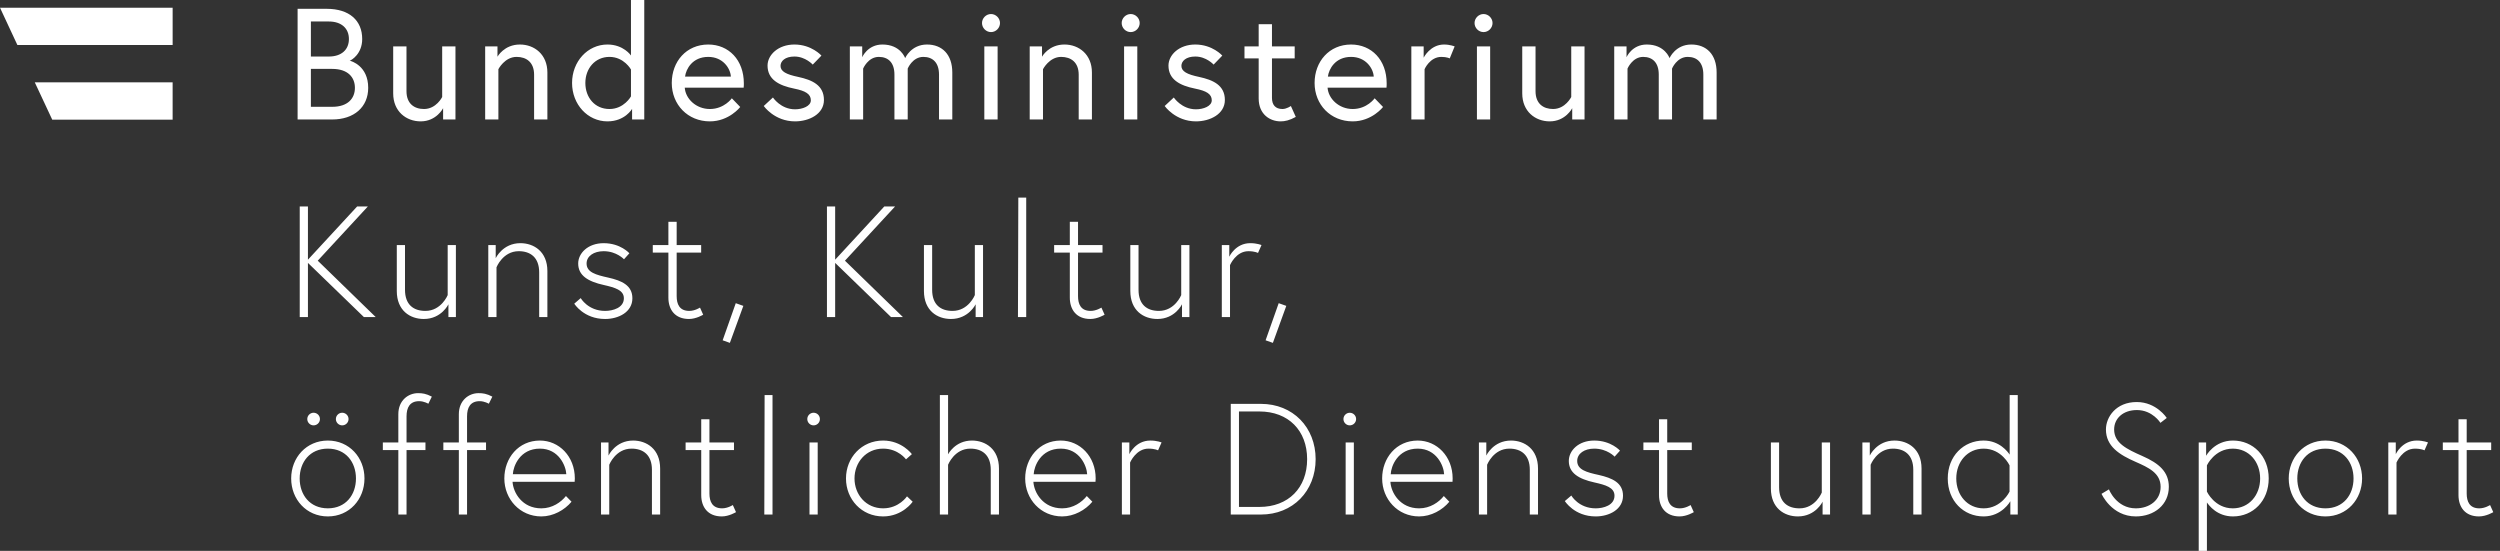 <svg width="177" height="39" viewBox="0 0 177 39" fill="none" xmlns="http://www.w3.org/2000/svg">
<rect x="0" y="0" width="177" height="39" fill="#333333" stroke="none"/>
<g clip-path="url(#clip0_812_2049)">
<path d="M23.212 31.191C21.69 31.191 20.615 32.4 20.615 33.875C20.615 35.353 21.69 36.563 23.212 36.563C24.734 36.563 25.805 35.353 25.805 33.875C25.805 32.401 24.734 31.191 23.212 31.191ZM23.212 35.99C21.933 35.99 21.217 35.028 21.217 33.875C21.217 32.726 21.933 31.763 23.212 31.763C24.486 31.763 25.202 32.726 25.202 33.875C25.202 35.028 24.486 35.99 23.212 35.99ZM21.755 29.669C21.755 29.916 21.959 30.116 22.202 30.116C22.449 30.116 22.652 29.916 22.652 29.669C22.652 29.422 22.449 29.222 22.202 29.222C21.959 29.222 21.755 29.422 21.755 29.669ZM23.78 29.669C23.78 29.916 23.983 30.116 24.226 30.116C24.474 30.116 24.677 29.916 24.677 29.669C24.677 29.422 24.474 29.222 24.226 29.222C23.983 29.222 23.78 29.422 23.78 29.669ZM27.105 31.863H28.202V36.428H28.783V31.863H30.123V31.325H28.783V29.478C28.783 28.854 29.017 28.403 29.676 28.403C30.023 28.403 30.327 28.585 30.327 28.585L30.574 28.082C30.171 27.87 29.902 27.835 29.598 27.835C28.905 27.835 28.202 28.351 28.202 29.322V31.325H27.105V31.863ZM31.389 31.863H32.486V36.428H33.067V31.863H34.411V31.325H33.067V29.478C33.067 28.854 33.301 28.403 33.96 28.403C34.307 28.403 34.61 28.585 34.61 28.585L34.858 28.082C34.454 27.87 34.185 27.835 33.882 27.835C33.188 27.835 32.486 28.351 32.486 29.322V31.325H31.389V31.863ZM38.227 31.191C36.705 31.191 35.707 32.431 35.707 33.875C35.707 35.331 36.804 36.563 38.326 36.563C39.163 36.563 39.969 36.116 40.464 35.522L40.069 35.119C39.722 35.553 39.111 35.991 38.326 35.991C36.969 35.991 36.336 34.881 36.288 34.113H40.685C40.698 33.987 40.698 33.979 40.698 33.875C40.698 32.309 39.579 31.191 38.227 31.191ZM36.31 33.575C36.336 33.016 36.804 31.763 38.227 31.763C39.566 31.763 40.069 32.995 40.095 33.575H36.31ZM44.825 31.191C43.572 31.191 43.083 32.253 43.083 32.253V31.325H42.553V36.428H43.135V32.903C43.135 32.903 43.586 31.763 44.713 31.763C45.541 31.763 46.157 32.21 46.157 33.259V36.428H46.738V33.172C46.738 31.785 45.775 31.191 44.825 31.191ZM48.541 31.863H49.647V35.05C49.647 35.891 50.106 36.563 51.104 36.563C51.615 36.563 52.109 36.259 52.109 36.259L51.884 35.756C51.884 35.756 51.529 35.99 51.125 35.99C50.432 35.99 50.228 35.509 50.228 34.941V31.863H51.966V31.325H50.228V29.682H49.647V31.325H48.541V31.863ZM54.113 36.428H54.694V27.969H54.134L54.113 36.428ZM57.312 36.428H57.893V31.325H57.312V36.428ZM57.156 29.669C57.156 29.916 57.356 30.116 57.603 30.116C57.85 30.116 58.049 29.916 58.049 29.669C58.049 29.422 57.85 29.222 57.603 29.222C57.356 29.222 57.156 29.422 57.156 29.669ZM62.524 35.99C61.305 35.99 60.499 35.006 60.499 33.875C60.499 32.747 61.306 31.763 62.524 31.763C63.599 31.763 64.145 32.522 64.145 32.522L64.562 32.153C64.562 32.153 63.855 31.191 62.524 31.191C61.002 31.191 59.896 32.401 59.896 33.875C59.896 35.353 61.002 36.563 62.524 36.563C63.911 36.563 64.618 35.522 64.618 35.522L64.215 35.141C64.215 35.141 63.655 35.99 62.524 35.99ZM67.124 32.166V27.97H66.543V36.429H67.124V32.904C67.124 32.904 67.571 31.763 68.702 31.763C69.53 31.763 70.146 32.21 70.146 33.259V36.429H70.727V33.172C70.727 31.785 69.764 31.191 68.815 31.191C67.614 31.191 67.124 32.166 67.124 32.166ZM75.102 31.191C73.58 31.191 72.583 32.431 72.583 33.875C72.583 35.332 73.68 36.563 75.202 36.563C76.038 36.563 76.845 36.116 77.339 35.522L76.945 35.119C76.598 35.553 75.986 35.991 75.202 35.991C73.849 35.991 73.212 34.881 73.164 34.113H77.56C77.573 33.988 77.573 33.979 77.573 33.875C77.573 32.31 76.455 31.191 75.102 31.191ZM73.185 33.576C73.211 33.016 73.68 31.763 75.102 31.763C76.442 31.763 76.945 32.995 76.971 33.576H73.185ZM81.445 31.191C80.391 31.191 79.958 32.154 79.958 32.154V31.326H79.429V36.428H80.01V32.748C80.01 32.748 80.426 31.763 81.311 31.763C81.779 31.763 81.991 31.885 81.991 31.885L82.239 31.325C82.239 31.325 81.926 31.191 81.445 31.191ZM87.138 28.594V36.429H89.275C91.534 36.429 93.147 34.772 93.147 32.509C93.147 30.25 91.534 28.594 89.275 28.594L87.138 28.594ZM87.719 35.891V29.132H89.163C91.222 29.132 92.545 30.484 92.545 32.509C92.545 34.538 91.222 35.891 89.163 35.891L87.719 35.891ZM95.272 36.428H95.853V31.326H95.272V36.428ZM95.116 29.669C95.116 29.916 95.319 30.116 95.562 30.116C95.809 30.116 96.013 29.916 96.013 29.669C96.013 29.422 95.809 29.223 95.562 29.223C95.319 29.223 95.116 29.422 95.116 29.669ZM100.375 31.191C98.853 31.191 97.856 32.431 97.856 33.875C97.856 35.332 98.953 36.563 100.475 36.563C101.316 36.563 102.122 36.117 102.612 35.523L102.222 35.119C101.875 35.553 101.259 35.991 100.475 35.991C99.122 35.991 98.484 34.881 98.441 34.113H102.838C102.847 33.988 102.847 33.979 102.847 33.875C102.847 32.31 101.728 31.191 100.375 31.191ZM98.463 33.576C98.485 33.016 98.953 31.763 100.375 31.763C101.715 31.763 102.222 32.995 102.244 33.576H98.463ZM106.979 31.191C105.721 31.191 105.231 32.253 105.231 32.253V31.326H104.707V36.429H105.288V32.904C105.288 32.904 105.734 31.763 106.866 31.763C107.694 31.763 108.31 32.21 108.31 33.259V36.429H108.891V33.172C108.891 31.785 107.928 31.191 106.979 31.191ZM110.79 35.475C110.79 35.475 111.462 36.563 112.975 36.563C113.937 36.563 114.909 36.069 114.909 35.097C114.909 34.178 114.146 33.844 113.196 33.628C112.333 33.441 111.666 33.259 111.666 32.635C111.666 32.11 112.177 31.763 112.871 31.763C113.79 31.763 114.315 32.331 114.315 32.331L114.696 31.906C114.696 31.906 114.067 31.191 112.871 31.191C111.752 31.191 111.072 31.906 111.072 32.635C111.072 33.485 111.765 33.91 112.884 34.157C113.677 34.334 114.306 34.512 114.306 35.097C114.306 35.77 113.534 35.991 112.975 35.991C111.765 35.991 111.249 35.084 111.249 35.084L110.79 35.475ZM116.352 31.863H117.458V35.05C117.458 35.891 117.918 36.563 118.915 36.563C119.426 36.563 119.921 36.26 119.921 36.26L119.695 35.757C119.695 35.757 119.34 35.991 118.936 35.991C118.243 35.991 118.039 35.509 118.039 34.941V31.863H119.778V31.326H118.039V29.682H117.458V31.326H116.352V31.863ZM127.291 36.563C128.549 36.563 129.039 35.522 129.039 35.522V36.429H129.568V31.326H128.982V34.872C128.982 34.872 128.536 35.991 127.404 35.991C126.554 35.991 125.96 35.544 125.96 34.49V31.325H125.379V34.581C125.379 35.969 126.32 36.563 127.291 36.563ZM134.129 31.191C132.876 31.191 132.381 32.253 132.381 32.253V31.326H131.857V36.429H132.442V32.904C132.442 32.904 132.889 31.763 134.016 31.763C134.844 31.763 135.46 32.21 135.46 33.259V36.429H136.045V33.172C136.045 31.785 135.083 31.191 134.129 31.191ZM142.857 36.429V27.97H142.284V32.188C142.154 31.985 141.56 31.191 140.442 31.191C139.02 31.191 137.901 32.288 137.901 33.875C137.901 35.466 139.019 36.563 140.442 36.563C141.738 36.563 142.332 35.488 142.332 35.488V36.429L142.857 36.429ZM142.276 34.807C142.276 34.807 141.716 35.991 140.442 35.991C139.297 35.991 138.504 35.063 138.504 33.875C138.504 32.691 139.297 31.764 140.442 31.764C141.725 31.764 142.276 32.947 142.276 32.947V34.807ZM152.972 34.469C152.972 35.41 152.187 35.991 151.216 35.991C149.828 35.991 149.313 34.647 149.313 34.647L148.788 34.963C148.788 34.963 149.49 36.563 151.216 36.563C152.521 36.563 153.553 35.735 153.553 34.469C153.553 33.42 152.881 32.813 151.684 32.288C150.566 31.794 149.681 31.369 149.681 30.407C149.681 29.626 150.31 29.032 151.294 29.032C152.4 29.032 152.959 29.938 152.959 29.938L153.406 29.591C153.406 29.591 152.681 28.464 151.281 28.464C149.815 28.464 149.1 29.526 149.1 30.407C149.1 31.594 150.05 32.197 151.203 32.7C152.118 33.103 152.972 33.493 152.972 34.469ZM155.669 31.326V39H156.25V35.575C156.393 35.779 156.965 36.563 158.093 36.563C159.515 36.563 160.625 35.466 160.625 33.875C160.625 32.288 159.515 31.191 158.093 31.191C156.774 31.191 156.194 32.267 156.194 32.267V31.326L155.669 31.326ZM156.25 32.947C156.25 32.947 156.796 31.764 158.084 31.764C159.224 31.764 160.018 32.691 160.018 33.875C160.018 35.063 159.224 35.991 158.084 35.991C156.796 35.991 156.25 34.807 156.25 34.807V32.947ZM164.639 31.191C163.118 31.191 162.042 32.401 162.042 33.875C162.042 35.354 163.118 36.563 164.639 36.563C166.161 36.563 167.236 35.354 167.236 33.875C167.236 32.401 166.161 31.191 164.639 31.191ZM164.639 35.991C163.365 35.991 162.649 35.028 162.649 33.875C162.649 32.726 163.365 31.764 164.639 31.764C165.914 31.764 166.63 32.726 166.63 33.875C166.63 35.029 165.914 35.991 164.639 35.991ZM171.108 31.191C170.055 31.191 169.621 32.154 169.621 32.154V31.326H169.092V36.429H169.673V32.748C169.673 32.748 170.089 31.764 170.974 31.764C171.442 31.764 171.655 31.885 171.655 31.885L171.902 31.326C171.902 31.326 171.585 31.191 171.108 31.191ZM172.951 31.863H174.061V35.05C174.061 35.891 174.52 36.563 175.513 36.563C176.029 36.563 176.524 36.26 176.524 36.26L176.298 35.757C176.298 35.757 175.938 35.991 175.535 35.991C174.846 35.991 174.642 35.51 174.642 34.942V31.863H176.376V31.326H174.642V29.683H174.061V31.326H172.951V31.863Z" fill="white"/>
<path d="M21.802 14.619H21.221V22.45H21.802V18.613L25.765 22.45H26.602L22.496 18.456L26.043 14.619H25.284L21.802 18.387V14.619ZM30.005 22.584C31.258 22.584 31.748 21.544 31.748 21.544V22.45H32.277V17.351H31.696V20.893C31.696 20.893 31.245 22.012 30.118 22.012C29.268 22.012 28.674 21.565 28.674 20.516V17.351H28.093V20.603C28.093 21.99 29.034 22.584 30.005 22.584ZM36.843 17.216C35.59 17.216 35.096 18.279 35.096 18.279V17.351H34.571V22.45H35.152V18.925C35.152 18.925 35.599 17.784 36.73 17.784C37.558 17.784 38.174 18.231 38.174 19.285V22.45H38.755V19.194C38.755 17.806 37.792 17.216 36.843 17.216ZM40.658 21.5C40.658 21.5 41.326 22.584 42.839 22.584C43.802 22.584 44.773 22.09 44.773 21.119C44.773 20.2 44.014 19.866 43.06 19.653C42.202 19.462 41.53 19.285 41.53 18.656C41.53 18.131 42.046 17.785 42.739 17.785C43.654 17.785 44.179 18.357 44.179 18.357L44.56 17.932C44.56 17.932 43.936 17.217 42.739 17.217C41.621 17.217 40.936 17.932 40.936 18.656C40.936 19.506 41.63 19.931 42.748 20.178C43.542 20.36 44.17 20.538 44.17 21.119C44.17 21.791 43.398 22.012 42.839 22.012C41.63 22.012 41.114 21.106 41.114 21.106L40.658 21.5ZM46.217 17.884H47.322V21.075C47.322 21.912 47.782 22.584 48.779 22.584C49.295 22.584 49.785 22.281 49.785 22.281L49.56 21.778C49.56 21.778 49.204 22.012 48.801 22.012C48.107 22.012 47.908 21.535 47.908 20.963V17.884H49.642V17.351H47.908V15.704H47.322V17.351H46.217V17.884ZM51.164 24.093L51.675 24.275L52.629 21.656L52.092 21.466L51.164 24.093ZM59.129 14.62H58.548V22.45H59.129V18.613L63.087 22.45H63.928L59.822 18.457L63.369 14.62H62.606L59.129 18.387V14.62ZM67.327 22.584C68.58 22.584 69.075 21.544 69.075 21.544V22.45H69.599V17.351H69.018V20.893C69.018 20.893 68.572 22.012 67.44 22.012C66.59 22.012 65.996 21.565 65.996 20.516V17.351H65.415V20.603C65.415 21.99 66.356 22.584 67.327 22.584ZM72.071 22.45H72.656V13.991H72.097L72.071 22.45ZM74.633 17.884H75.743V21.075C75.743 21.912 76.203 22.584 77.195 22.584C77.711 22.584 78.206 22.281 78.206 22.281L77.98 21.778C77.98 21.778 77.62 22.012 77.217 22.012C76.523 22.012 76.324 21.535 76.324 20.963V17.884H78.058V17.351H76.324V15.703H75.743V17.351H74.633V17.884ZM81.943 22.584C83.196 22.584 83.686 21.544 83.686 21.544V22.45H84.211V17.351H83.63V20.893C83.63 20.893 83.183 22.012 82.051 22.012C81.202 22.012 80.608 21.565 80.608 20.516V17.351H80.027V20.603C80.027 21.99 80.967 22.584 81.943 22.584ZM88.52 17.216C87.467 17.216 87.033 18.175 87.033 18.175V17.351H86.504V22.45H87.085V18.769C87.085 18.769 87.501 17.785 88.386 17.785C88.854 17.785 89.067 17.91 89.067 17.91L89.314 17.351C89.314 17.351 89.002 17.216 88.52 17.216ZM89.604 24.093L90.12 24.275L91.07 21.656L90.532 21.465L89.604 24.093Z" fill="white"/>
<path d="M21.07 8.459H23.52C25.063 8.459 26.069 7.583 26.069 6.218C26.069 4.665 24.872 4.319 24.759 4.297C24.872 4.271 25.644 3.824 25.644 2.762C25.644 1.453 24.738 0.624 23.129 0.624H21.07L21.07 8.459ZM23.52 7.562H22.011V4.878H23.52C24.638 4.878 25.128 5.48 25.128 6.218C25.128 6.959 24.638 7.562 23.52 7.562ZM22.011 4.002V1.522H23.285C24.166 1.522 24.703 2.003 24.703 2.762C24.703 3.525 24.166 4.002 23.285 4.002H22.011ZM29.785 8.593C30.903 8.593 31.372 7.661 31.372 7.661V8.459H32.247V3.286H31.306V6.868C31.306 6.868 30.89 7.718 30.019 7.718C29.325 7.718 28.779 7.336 28.779 6.456V3.286H27.838V6.612C27.838 7.887 28.757 8.593 29.785 8.593ZM36.808 3.152C35.69 3.152 35.221 4.015 35.221 4.015V3.286H34.35V8.459H35.286V4.899C35.286 4.899 35.733 4.028 36.574 4.028C37.268 4.028 37.814 4.405 37.814 5.29V8.459H38.755V5.134C38.755 3.859 37.84 3.152 36.808 3.152ZM43.008 3.152C41.608 3.152 40.502 4.353 40.502 5.875C40.502 7.392 41.608 8.593 43.008 8.593C44.249 8.593 44.752 7.709 44.752 7.709V8.459H45.614V0H44.673V3.928C44.673 3.928 44.149 3.152 43.008 3.152ZM44.673 6.824C44.673 6.824 44.183 7.718 43.151 7.718C42.102 7.718 41.443 6.89 41.443 5.875C41.443 4.856 42.124 4.028 43.151 4.028C44.183 4.028 44.673 4.921 44.673 4.921V6.824ZM50.145 3.152C48.589 3.152 47.561 4.362 47.561 5.875C47.561 7.405 48.693 8.593 50.258 8.593C51.624 8.593 52.408 7.575 52.408 7.575L51.814 6.959C51.814 6.959 51.277 7.718 50.258 7.718C49.282 7.718 48.537 6.994 48.48 6.209H52.651C52.664 6.083 52.664 6.005 52.664 5.905C52.664 4.24 51.589 3.152 50.145 3.152ZM48.502 5.424C48.567 4.886 49.026 4.028 50.145 4.028C51.186 4.028 51.715 4.843 51.745 5.424H48.502ZM54.073 7.505C54.073 7.505 54.832 8.593 56.289 8.593C57.286 8.593 58.335 8.077 58.335 7.08C58.335 6.031 57.499 5.658 56.514 5.446C55.66 5.268 55.261 5.055 55.261 4.665C55.261 4.327 55.582 4.002 56.246 4.002C57.026 4.002 57.542 4.574 57.542 4.574L58.158 3.937C58.158 3.937 57.464 3.152 56.246 3.152C55.092 3.152 54.342 3.893 54.342 4.643C54.342 5.615 55.127 6.053 56.233 6.274C57.026 6.434 57.408 6.655 57.408 7.102C57.408 7.518 56.814 7.739 56.289 7.739C55.27 7.739 54.724 6.902 54.724 6.902L54.073 7.505ZM65.632 3.152C64.501 3.152 64.084 4.115 64.084 4.115C64.084 4.115 63.764 3.152 62.476 3.152C61.422 3.152 61.045 4.05 61.045 4.05V3.286H60.169V8.459H61.11V4.856C61.11 4.856 61.457 4.028 62.22 4.028C62.892 4.028 63.326 4.44 63.326 5.281V8.459H64.266V4.856C64.266 4.856 64.6 4.028 65.372 4.028C66.044 4.028 66.482 4.44 66.482 5.281V8.459H67.423V5.133C67.423 3.859 66.703 3.152 65.632 3.152ZM69.69 8.459H70.631V3.286H69.69V8.459ZM69.526 1.63C69.526 1.981 69.816 2.272 70.163 2.272C70.51 2.272 70.8 1.981 70.8 1.63C70.8 1.288 70.51 0.993 70.163 0.993C69.816 0.993 69.526 1.288 69.526 1.63ZM75.362 3.152C74.243 3.152 73.775 4.015 73.775 4.015V3.286H72.903V8.459H73.844V4.899C73.844 4.899 74.291 4.028 75.127 4.028C75.821 4.028 76.372 4.405 76.372 5.29V8.459H77.308V5.134C77.308 3.859 76.393 3.152 75.362 3.152ZM79.585 8.459H80.521V3.286H79.585V8.459ZM79.415 1.63C79.415 1.981 79.706 2.272 80.053 2.272C80.4 2.272 80.69 1.981 80.69 1.63C80.69 1.288 80.4 0.993 80.053 0.993C79.706 0.993 79.415 1.288 79.415 1.63ZM82.459 7.505C82.459 7.505 83.218 8.593 84.675 8.593C85.668 8.593 86.721 8.077 86.721 7.08C86.721 6.031 85.88 5.658 84.896 5.446C84.046 5.268 83.643 5.055 83.643 4.665C83.643 4.327 83.968 4.002 84.627 4.002C85.412 4.002 85.924 4.574 85.924 4.574L86.539 3.937C86.539 3.937 85.845 3.152 84.627 3.152C83.474 3.152 82.728 3.893 82.728 4.644C82.728 5.615 83.508 6.053 84.614 6.274C85.412 6.434 85.793 6.655 85.793 7.102C85.793 7.518 85.199 7.739 84.675 7.739C83.656 7.739 83.105 6.903 83.105 6.903L82.459 7.505ZM88.109 4.136H89.114V6.968C89.114 8.112 89.93 8.593 90.666 8.593C90.97 8.593 91.295 8.524 91.742 8.277L91.395 7.505C91.395 7.505 91.091 7.718 90.801 7.718C90.298 7.718 90.055 7.427 90.055 6.924V4.136H91.664V3.286H90.055V1.713H89.114V3.286H88.109V4.136ZM95.657 3.152C94.105 3.152 93.073 4.362 93.073 5.875C93.073 7.405 94.204 8.593 95.77 8.593C97.135 8.593 97.92 7.574 97.92 7.574L97.326 6.959C97.326 6.959 96.789 7.718 95.77 7.718C94.799 7.718 94.048 6.993 93.992 6.209H98.163C98.176 6.083 98.176 6.005 98.176 5.905C98.176 4.24 97.101 3.152 95.657 3.152ZM94.014 5.424C94.083 4.886 94.538 4.028 95.657 4.028C96.702 4.028 97.227 4.843 97.261 5.424H94.014ZM102.239 3.152C101.254 3.152 100.795 4.084 100.795 4.084V3.286H99.923V8.459H100.86V4.899C100.86 4.899 101.233 4.028 102.048 4.028C102.438 4.028 102.642 4.136 102.642 4.136L102.989 3.286C102.989 3.286 102.663 3.152 102.239 3.152ZM104.567 8.459H105.503V3.286H104.567V8.459ZM104.398 1.63C104.398 1.981 104.688 2.272 105.035 2.272C105.382 2.272 105.672 1.981 105.672 1.63C105.672 1.288 105.382 0.993 105.035 0.993C104.688 0.993 104.398 1.288 104.398 1.63ZM109.722 8.593C110.841 8.593 111.313 7.661 111.313 7.661V8.459H112.185V3.286H111.244V6.868C111.244 6.868 110.828 7.717 109.956 7.717C109.262 7.717 108.716 7.336 108.716 6.456V3.286H107.775V6.612C107.775 7.886 108.694 8.593 109.722 8.593ZM119.746 3.152C118.619 3.152 118.203 4.114 118.203 4.114C118.203 4.114 117.877 3.152 116.59 3.152C115.54 3.152 115.159 4.049 115.159 4.049V3.286H114.287V8.459H115.228V4.856C115.228 4.856 115.575 4.028 116.334 4.028C117.006 4.028 117.44 4.44 117.44 5.281V8.459H118.38V4.856C118.38 4.856 118.719 4.028 119.49 4.028C120.162 4.028 120.596 4.44 120.596 5.281V8.459H121.537V5.133C121.537 3.859 120.821 3.152 119.746 3.152Z" fill="white"/>
<path d="M12.223 3.187V0.546H0L1.231 3.187H12.223Z" fill="white"/>
<path d="M3.698 8.471H12.222V5.83H2.462L3.698 8.471Z" fill="white"/>
</g>
<defs>
<clipPath id="clip0_812_2049">
<rect width="176.524" height="39" fill="white"/>
</clipPath>
</defs>
</svg>
